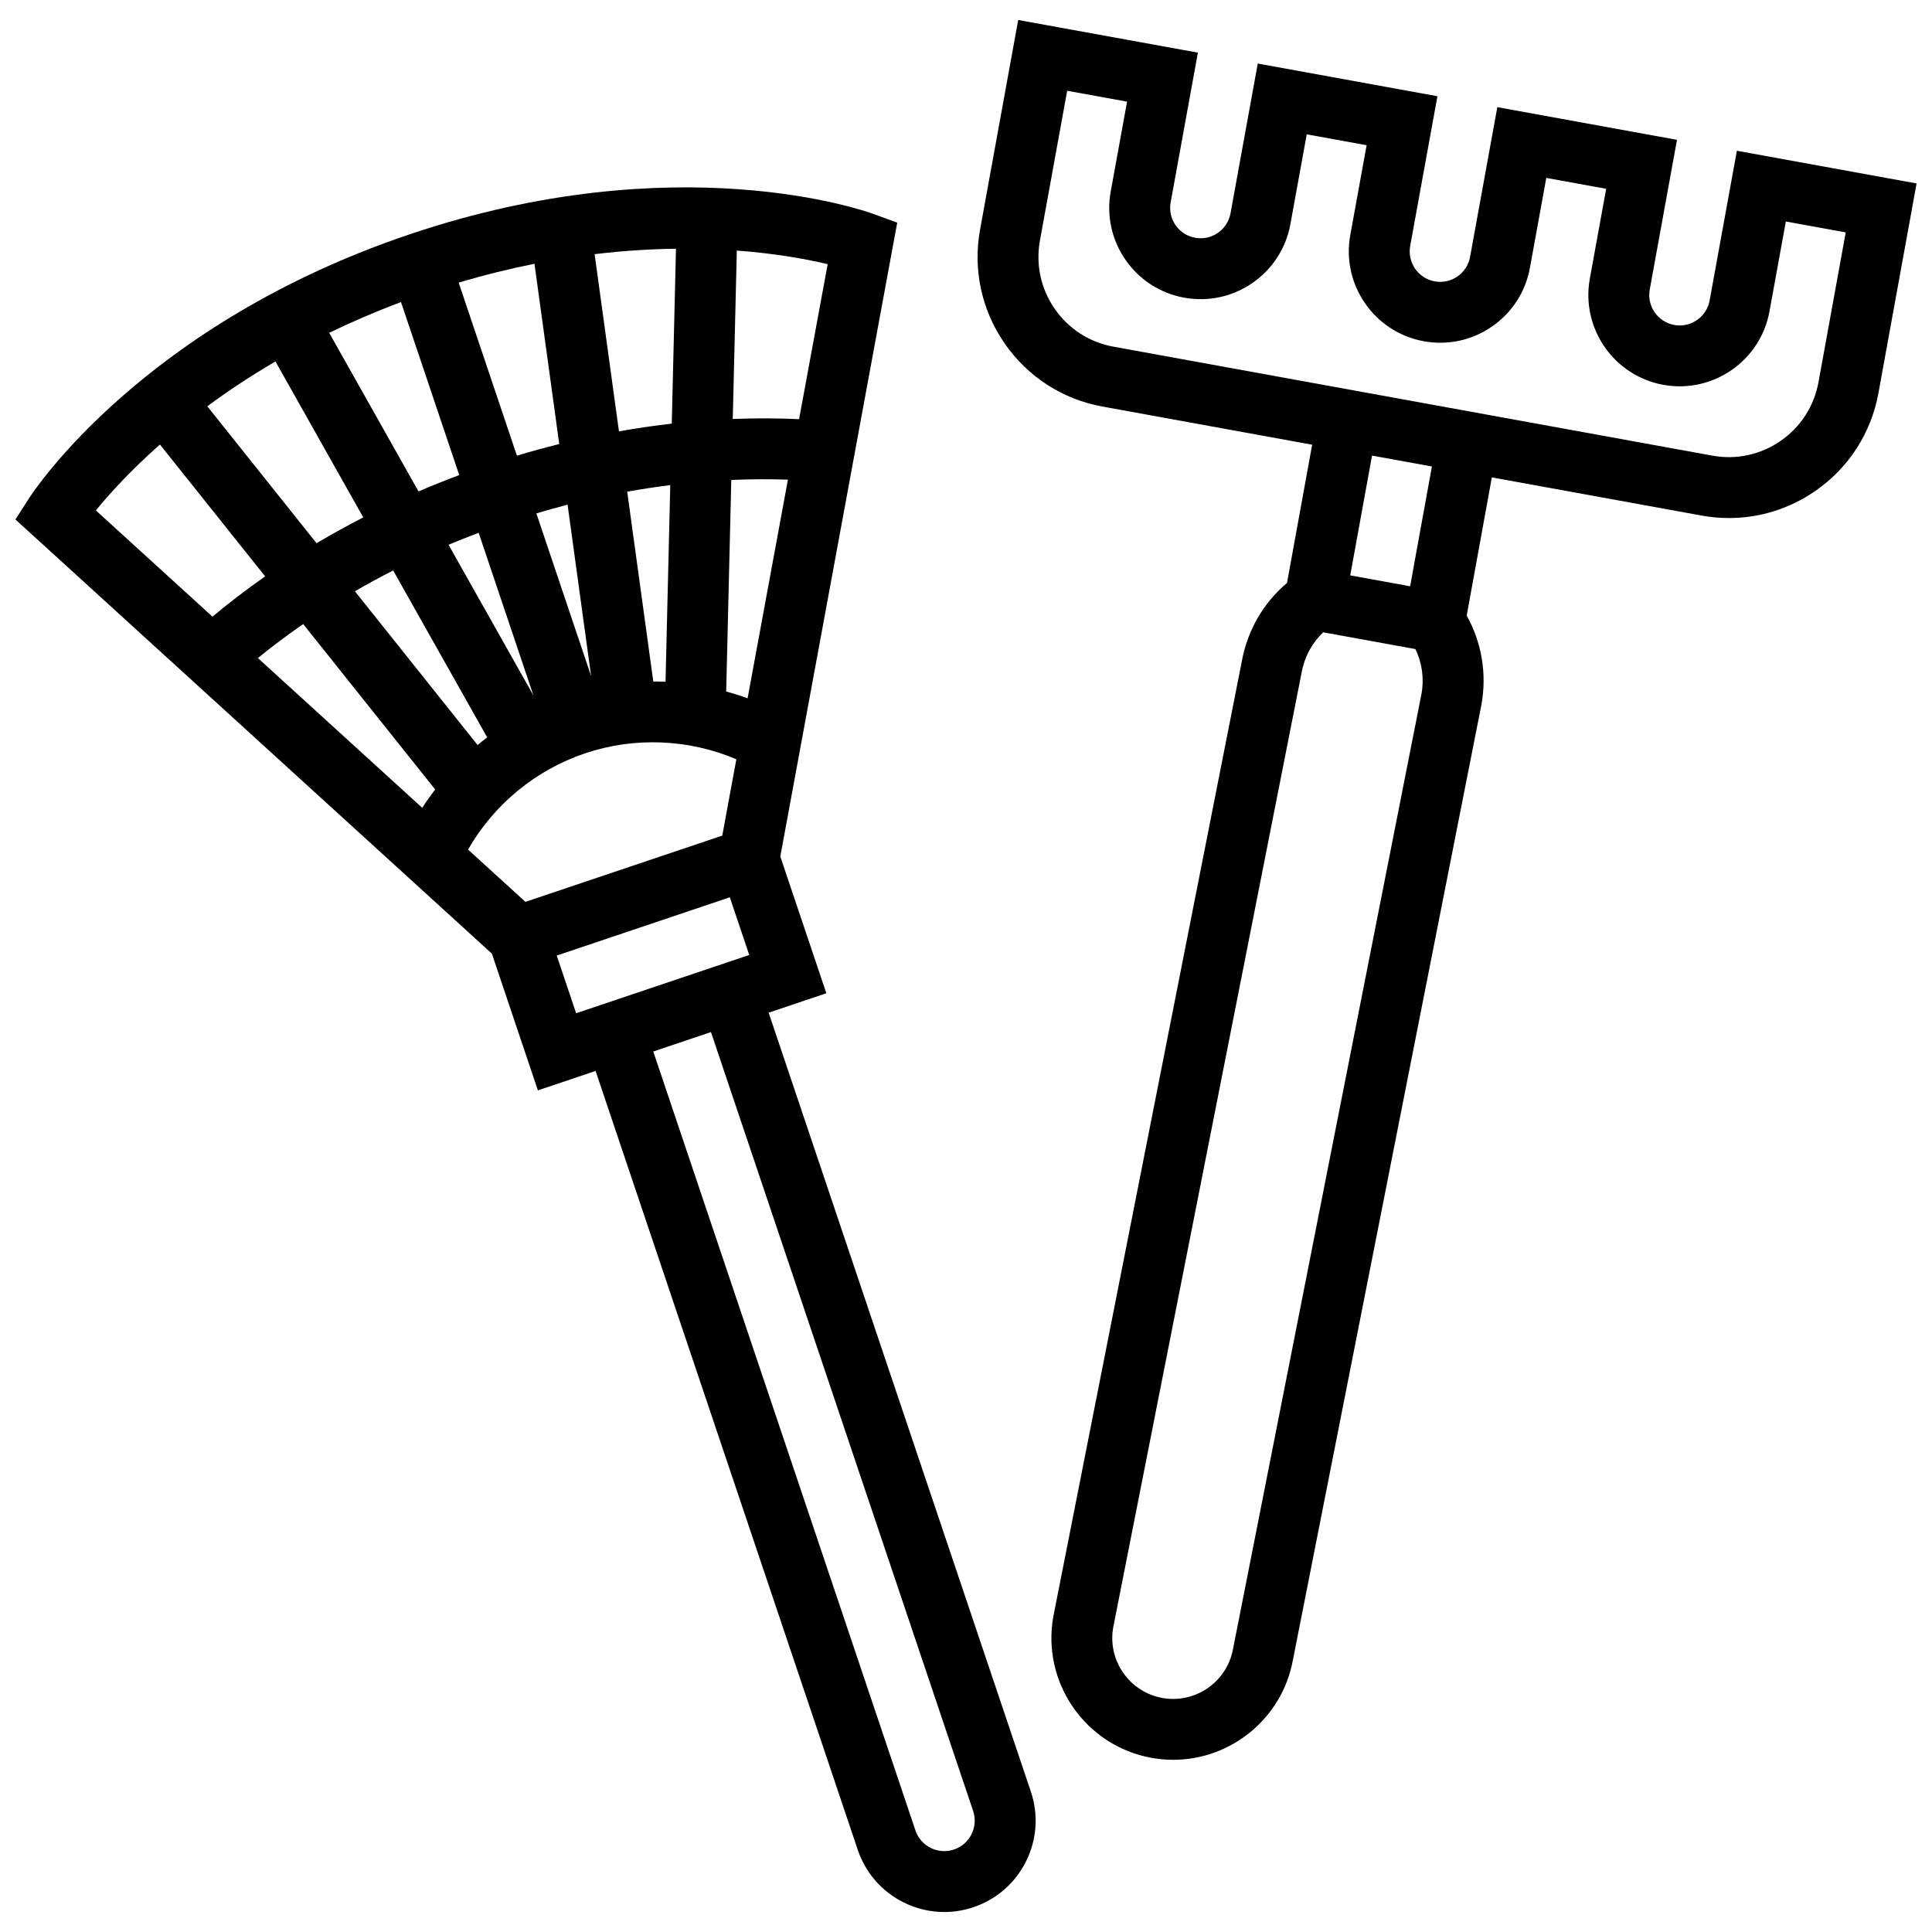 <?xml version="1.0" encoding="UTF-8"?>
<!-- Uploaded to: SVG Repo, www.svgrepo.com, Generator: SVG Repo Mixer Tools -->
<svg width="800px" height="800px" version="1.1" viewBox="144 144 512 512" xmlns="http://www.w3.org/2000/svg">
 <defs>
  <clipPath id="b">
   <path d="m403 149h248.9v462h-248.9z"/>
  </clipPath>
  <clipPath id="a">
   <path d="m148.09 193h270.91v458h-270.91z"/>
  </clipPath>
 </defs>
 <g>
  <g clip-path="url(#b)">
   <path d="m604.29 183.95-7.219 39.676c-0.797 4.375-5.004 7.293-9.379 6.492-4.375-0.797-7.289-5.004-6.492-9.379l7.219-39.68-47.613-8.664-7.219 39.676c-0.387 2.121-1.574 3.965-3.344 5.191-1.773 1.227-3.914 1.688-6.035 1.301-4.375-0.797-7.289-5.004-6.492-9.379l7.219-39.68-47.613-8.664-7.219 39.68c-0.387 2.121-1.574 3.961-3.344 5.188-1.773 1.227-3.918 1.688-6.035 1.301-2.121-0.387-3.961-1.574-5.188-3.344-1.227-1.773-1.688-3.914-1.301-6.035l7.219-39.68-47.621-8.652-10.105 55.547c-1.93 10.598 0.387 21.312 6.516 30.172 6.129 8.859 15.344 14.801 25.941 16.727l55.551 10.109-6.664 36.629c-6.262 5.297-10.465 12.535-11.965 20.703l-49.93 253.02-0.023 0.117c-3.184 17.504 8.465 34.332 25.969 37.52 1.945 0.355 3.879 0.523 5.789 0.523 15.266 0 28.863-10.906 31.719-26.434l49.93-253.02 0.023-0.117c1.492-8.195 0.109-16.473-3.894-23.656l6.664-36.625 55.551 10.109c2.438 0.441 4.879 0.664 7.305 0.664 8.121 0 16.047-2.457 22.867-7.18 8.859-6.129 14.797-15.344 16.727-25.941l10.109-55.551zm-83.574 143.9-49.926 253.02-0.023 0.117c-1.594 8.75-10.004 14.578-18.758 12.984-8.734-1.59-14.551-9.973-12.992-18.707l49.926-253.02 0.023-0.117c0.746-4.09 2.746-7.742 5.695-10.559l24.438 4.445c1.758 3.664 2.348 7.766 1.617 11.836zm-3.016-28.484-15.871-2.887 5.773-31.742 15.871 2.887zm108.22-54.094c-1.156 6.359-4.723 11.887-10.035 15.566-5.316 3.68-11.742 5.07-18.102 3.91l-158.71-28.879c-6.359-1.156-11.887-4.723-15.566-10.035-3.68-5.316-5.066-11.742-3.91-18.102l7.219-39.68 15.871 2.887-4.332 23.809c-1.156 6.359 0.23 12.789 3.91 18.102 3.68 5.316 9.207 8.879 15.566 10.035s12.789-0.23 18.102-3.91c5.316-3.68 8.879-9.207 10.035-15.566l4.332-23.809 15.871 2.887-4.332 23.805c-2.387 13.129 6.348 25.75 19.473 28.141 6.359 1.156 12.789-0.23 18.102-3.91 5.316-3.68 8.879-9.207 10.035-15.566l4.332-23.809 15.871 2.887-4.332 23.809c-2.387 13.129 6.348 25.75 19.477 28.141 13.133 2.387 25.75-6.352 28.137-19.477l4.332-23.809 15.871 2.887z"/>
  </g>
  <g clip-path="url(#a)">
   <path d="m347.7 412.37 15.289-5.148-12.199-36.242 30.984-167.98-6.402-2.336c-2.09-0.766-51.984-18.406-122.66 5.379-70.668 23.789-99.734 68.02-100.94 69.891l-3.684 5.731 126.26 115.05 12.199 36.242 15.289-5.144 69.477 206.4c2.062 6.125 6.387 11.082 12.176 13.957 3.394 1.684 7.055 2.535 10.734 2.535 2.598 0 5.207-0.422 7.742-1.277 6.125-2.062 11.082-6.387 13.957-12.176 2.875-5.789 3.32-12.352 1.258-18.477zm-91.801-54.289-43.555-39.688c3.543-2.887 7.539-5.922 12.004-9.008l34.973 43.828c-1.203 1.574-2.352 3.191-3.422 4.867zm14.668-16.641-32.512-40.746c3.207-1.859 6.582-3.703 10.137-5.516l24.918 44.242c-0.863 0.656-1.711 1.324-2.543 2.019zm51.457-85.172c-4.488 0.512-9.164 1.184-13.996 2.039l-6.449-46.949c7.723-0.93 14.934-1.359 21.562-1.441zm-29.82 5.41c-3.668 0.914-7.406 1.934-11.215 3.078l-15.434-45.852c6.941-2.07 13.652-3.719 20.086-5zm-6.844 66.617-22.488-39.926c2.586-1.086 5.246-2.141 7.981-3.168zm0.781-48.242c2.797-0.832 5.559-1.605 8.273-2.305l6.234 45.395zm-20.438-10.152c-3.727 1.391-7.32 2.84-10.793 4.328l-23.672-42.027c5.898-2.863 12.246-5.602 19.031-8.152zm-25.434 11.215c-4.367 2.242-8.5 4.531-12.379 6.84l-28.953-36.285c5.328-3.938 11.332-7.953 18.062-11.879zm76.859 43.488-6.91-50.305c3.926-0.707 7.731-1.281 11.41-1.738l-1.254 52.113c-1.082-0.051-2.164-0.07-3.246-0.07zm20.672-53.41c5.422-0.238 10.441-0.238 15.008-0.082l-10.688 57.945c-1.867-0.688-3.762-1.277-5.672-1.809zm17.965-16.109c-5.281-0.246-11.164-0.305-17.574-0.055l1.074-44.629c10.637 0.789 18.855 2.356 24.078 3.606zm-169.38 6.719 27.883 34.941c-5.262 3.68-9.906 7.281-13.965 10.672l-30.895-28.152c3.387-4.16 8.973-10.387 16.977-17.461zm81.656 107.34c6.832-11.934 17.875-21.082 30.996-25.5 13.125-4.418 27.445-3.805 40.105 1.566l-3.731 20.234-52.168 17.555zm23.5 28.086 45.867-15.441 5.144 15.289-45.867 15.438zm109.93 232.85c-0.957 1.93-2.609 3.371-4.652 4.059-2.043 0.688-4.231 0.539-6.16-0.418-1.93-0.957-3.371-2.609-4.059-4.652l-69.477-206.41 15.289-5.148 69.477 206.4c0.688 2.043 0.539 4.234-0.418 6.164z"/>
  </g>
 </g>
</svg>